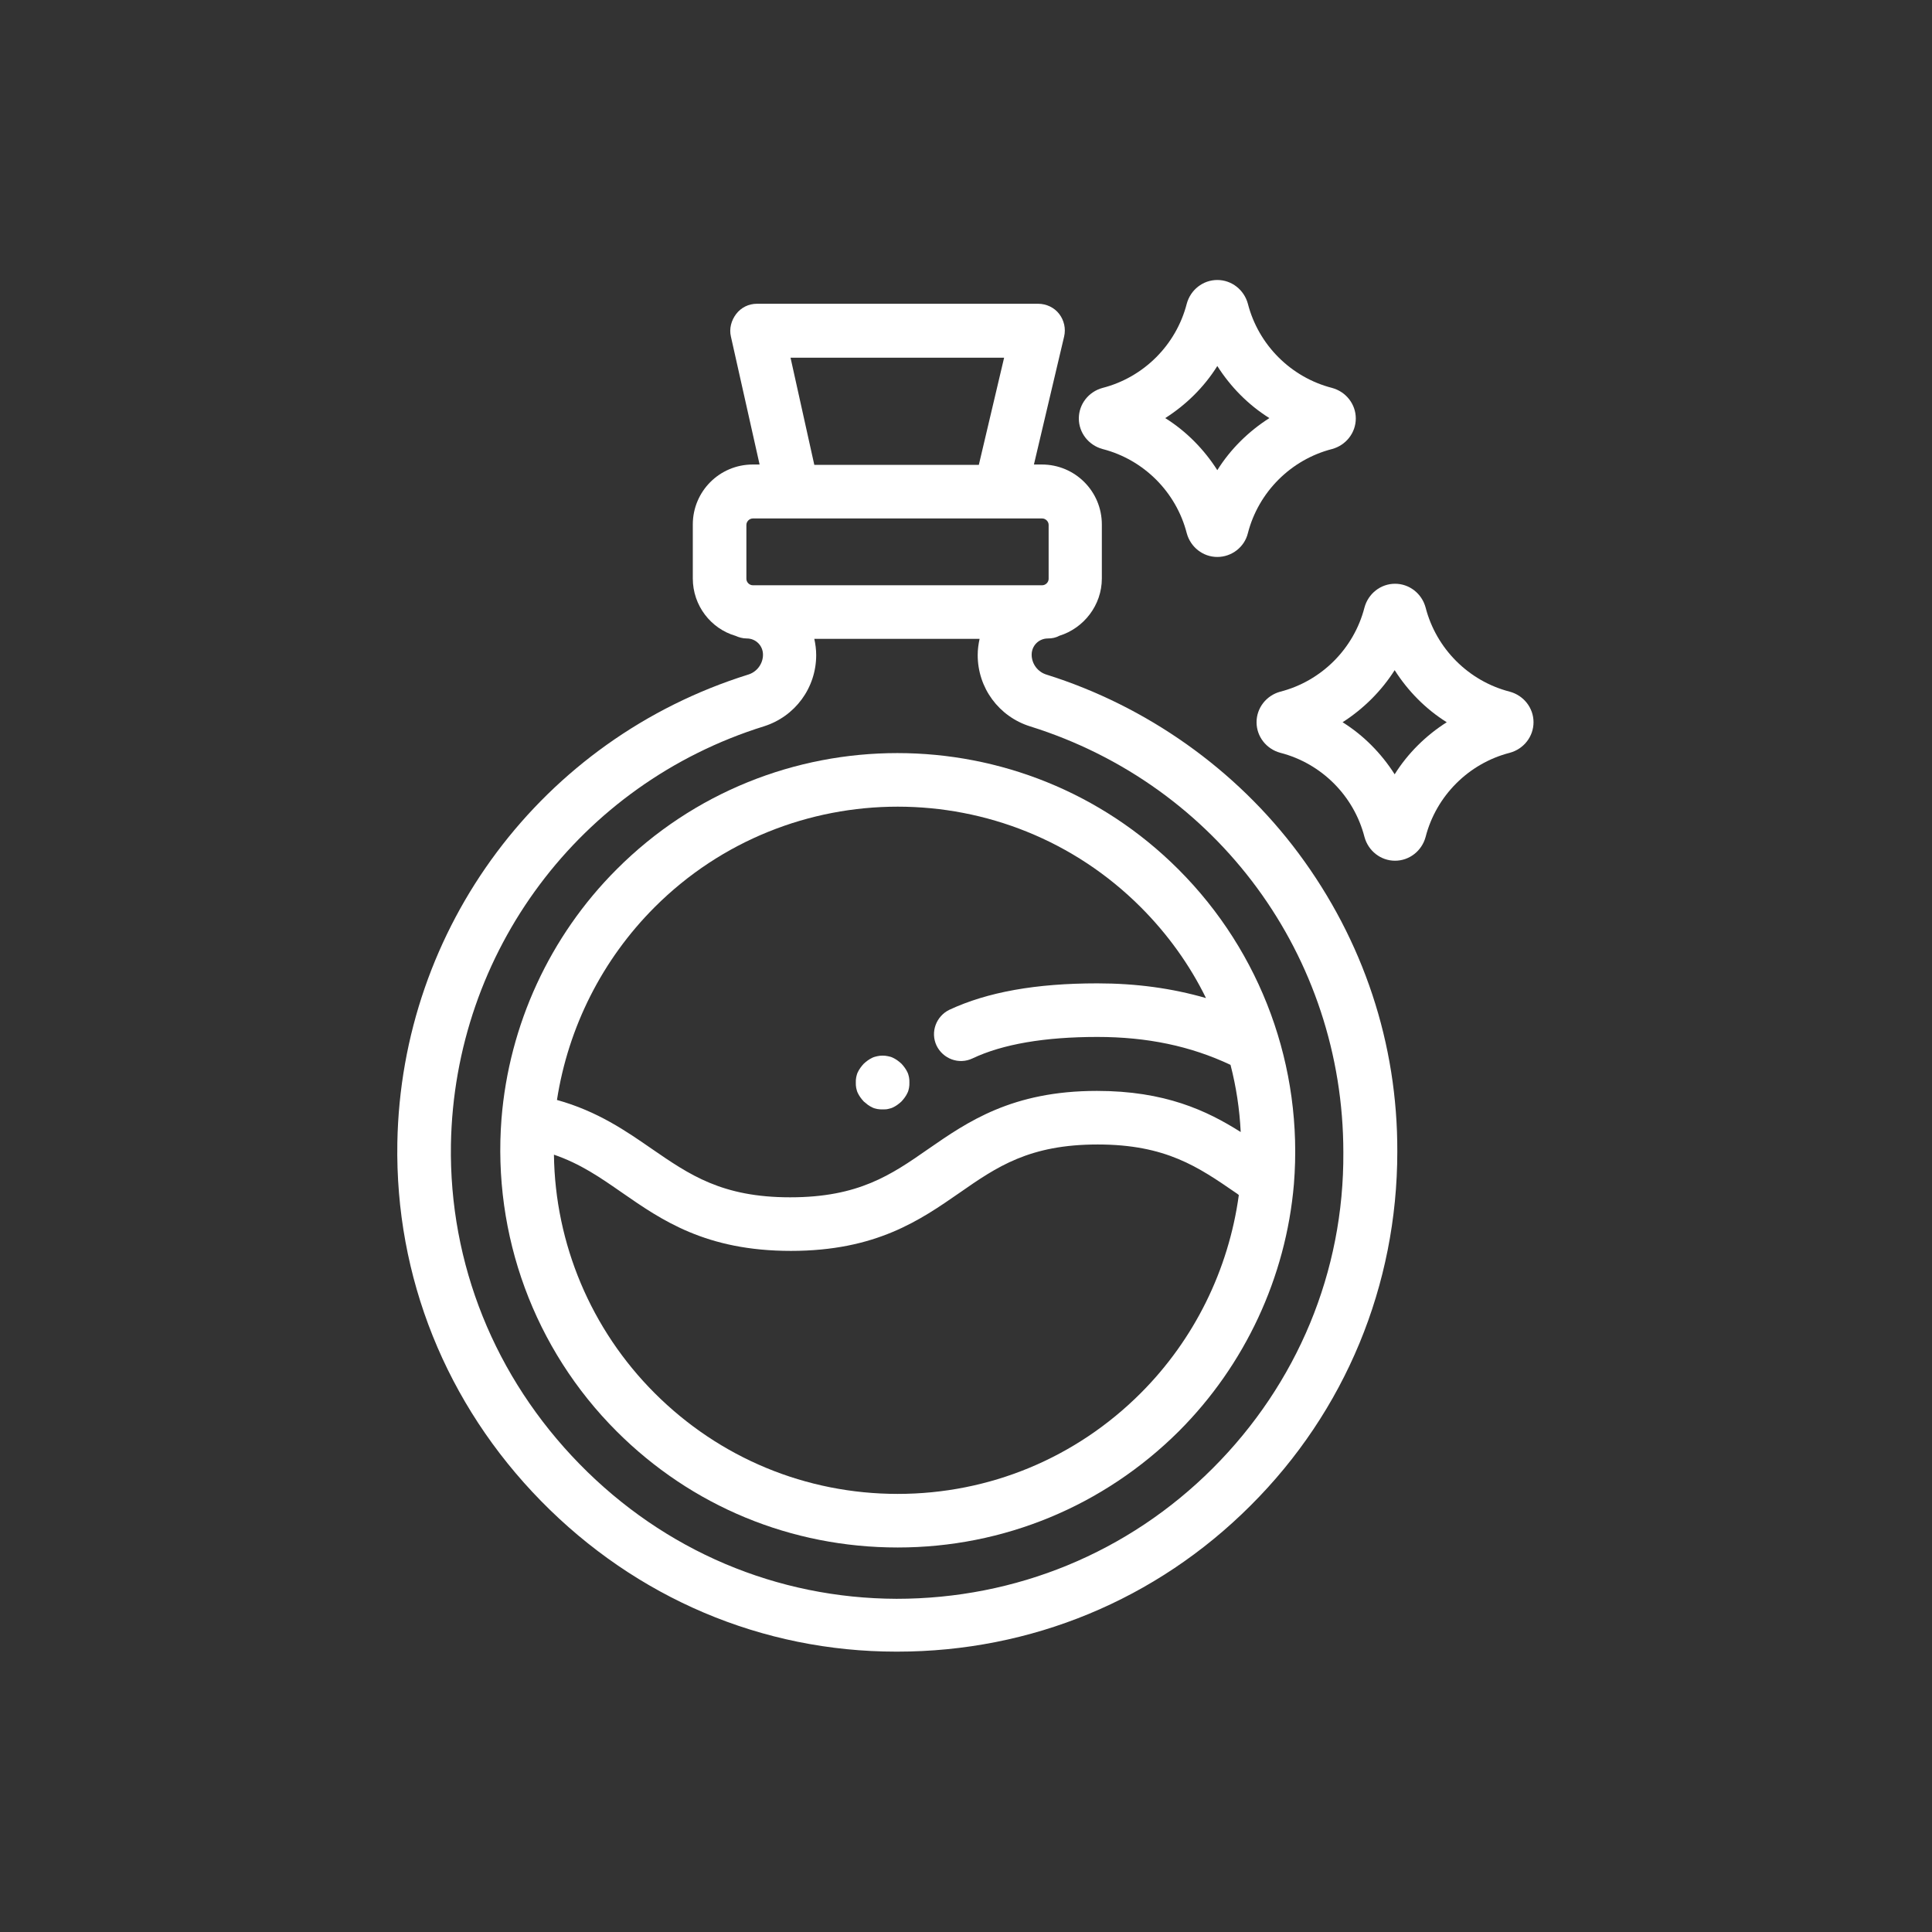 <?xml version="1.0" encoding="utf-8"?>
<!-- Generator: Adobe Illustrator 22.0.1, SVG Export Plug-In . SVG Version: 6.00 Build 0)  -->
<svg version="1.1" id="Layer_1" xmlns="http://www.w3.org/2000/svg" xmlns:xlink="http://www.w3.org/1999/xlink" x="0px" y="0px"
	 viewBox="0 0 512 512" style="enable-background:new 0 0 512 512;" xml:space="preserve">
<rect x="0" y="0" width="512" height="512" fill="#333333" stroke="none"/>
<style type="text/css">
	.st0{fill:#FFFFFF;}
</style>
<path class="st0" d="M369.7,228.1c-3.8,0-7.1-2.6-8.1-6.3c-2.8-10.9-11.4-19.5-22.3-22.3c-3.7-1-6.3-4.3-6.3-8.1
	c0-3.8,2.6-7.1,6.3-8.1c10.9-2.8,19.5-11.4,22.3-22.3c1-3.7,4.3-6.3,8.1-6.3c3.8,0,7.1,2.6,8.1,6.3c2.8,10.9,11.4,19.5,22.3,22.3h0
	c3.7,1,6.3,4.3,6.3,8.1c0,3.8-2.6,7.1-6.3,8.1c-10.9,2.8-19.5,11.4-22.3,22.3C376.8,225.5,373.5,228.1,369.7,228.1z M355.8,191.4
	c5.6,3.5,10.3,8.3,13.8,13.8c3.5-5.6,8.3-10.3,13.8-13.8c-5.6-3.5-10.3-8.3-13.8-13.8C366.1,183.1,361.4,187.8,355.8,191.4z
	 M396.5,197C396.5,197,396.5,197,396.5,197C396.5,197,396.5,197,396.5,197z"/>
<path class="st0" d="M322.6,147.6c-3.8,0-7.1-2.6-8.1-6.3c-2.8-10.9-11.4-19.5-22.3-22.3c-3.7-1-6.3-4.3-6.3-8.1
	c0-3.8,2.6-7.1,6.3-8.1c10.9-2.8,19.5-11.4,22.3-22.3c1-3.7,4.3-6.3,8.1-6.3c3.8,0,7.1,2.6,8.1,6.3c2.8,10.9,11.4,19.5,22.3,22.3
	c3.7,1,6.3,4.3,6.3,8.1c0,3.8-2.6,7.1-6.3,8.1c-10.9,2.8-19.5,11.4-22.3,22.3C329.8,145,326.4,147.6,322.6,147.6z M308.8,110.8
	c5.6,3.5,10.3,8.3,13.8,13.8c3.5-5.6,8.3-10.3,13.8-13.8c-5.6-3.5-10.3-8.3-13.8-13.8C319.1,102.6,314.3,107.3,308.8,110.8z"/>
<path class="st0" d="M233.9,294c-0.5,0-0.9,0-1.4-0.1c-0.5-0.1-0.9-0.2-1.3-0.4c-0.4-0.2-0.8-0.4-1.2-0.7c-0.4-0.3-0.7-0.6-1.1-0.9
	c-0.3-0.3-0.6-0.7-0.9-1.1c-0.3-0.4-0.5-0.8-0.7-1.2c-0.2-0.4-0.3-0.9-0.4-1.3c-0.1-0.5-0.1-0.9-0.1-1.4c0-0.5,0-0.9,0.1-1.4
	c0.1-0.4,0.2-0.9,0.4-1.3c0.2-0.4,0.4-0.8,0.7-1.2c0.3-0.4,0.6-0.8,0.9-1.1c0.3-0.3,0.7-0.6,1.1-0.9c0.4-0.3,0.8-0.5,1.2-0.7
	c0.4-0.2,0.9-0.3,1.3-0.4c0.9-0.2,1.9-0.2,2.8,0c0.5,0.1,0.9,0.2,1.3,0.4c0.4,0.2,0.8,0.4,1.2,0.7c0.4,0.3,0.8,0.6,1.1,0.9
	c0.3,0.3,0.6,0.7,0.9,1.1c0.3,0.4,0.5,0.8,0.7,1.2c0.2,0.4,0.3,0.9,0.4,1.3c0.1,0.5,0.1,0.9,0.1,1.4c0,0.5,0,0.9-0.1,1.4
	s-0.2,0.9-0.4,1.3c-0.2,0.4-0.4,0.8-0.7,1.2c-0.3,0.4-0.6,0.8-0.9,1.1c-0.3,0.3-0.7,0.6-1.1,0.9c-0.4,0.3-0.8,0.5-1.2,0.7
	c-0.4,0.2-0.9,0.3-1.3,0.4C234.9,294,234.4,294,233.9,294z"/>
<path class="st0" d="M344.1,226.1c-16.6-22.3-40.3-39-66.7-47.3c-2.4-0.7-4-2.9-4-5.3c0-2.4,1.9-4.3,4.3-4.3c1.1,0,2.1-0.2,3-0.7
	c6.5-2,11.3-8.1,11.3-15.2v-14.3c0-8.8-7.1-15.9-15.9-15.9H274l8-33.9c0.5-2.1,0-4.3-1.3-6c-1.3-1.7-3.4-2.7-5.6-2.7h-74.5
	c-2.2,0-4.2,1-5.5,2.7c-1.3,1.7-1.9,3.9-1.4,6l7.6,33.9h-1.8c-8.8,0-15.9,7.1-15.9,15.9v14.3c0,7.2,4.8,13.3,11.3,15.2
	c0.9,0.4,1.9,0.7,3,0.7c2.4,0,4.3,1.9,4.3,4.3c0,2.4-1.6,4.6-4,5.3c-54.6,17.1-91.9,67-92.9,124.1c-0.6,35.5,12.9,69.2,38.1,94.9
	c25.2,25.7,58.6,39.9,94.1,39.9h0.3c35.4,0,68.6-13.7,93.6-38.7c25.1-25,38.9-58.4,38.9-93.8C370.4,276.6,361.3,249.2,344.1,226.1z
	 M209.5,94.8h56.6l-6.7,28.4h-43.6L209.5,94.8z M197.8,139.1c0-0.9,0.8-1.7,1.7-1.7h76.7c0.9,0,1.7,0.8,1.7,1.7v14.3
	c0,0.9-0.8,1.7-1.7,1.7h-76.7c-0.9,0-1.7-0.8-1.7-1.7V139.1z M321.4,389.1c-22.4,22.4-52.2,34.6-83.8,34.6
	c-31.7-0.1-61.5-12.7-84-35.7c-22.5-23-34.6-53.1-34.1-84.7c0.9-51.1,34.2-95.6,82.9-110.8c8.3-2.6,13.9-10.2,13.9-18.9
	c0-1.5-0.2-2.9-0.5-4.3h43.8c-0.3,1.4-0.5,2.8-0.5,4.3c0,8.7,5.6,16.3,13.9,18.9c49.6,15.5,83,60.9,83,112.9
	C356.2,337,343.8,366.7,321.4,389.1z"/>
<path class="st0" d="M312.3,230.4c-41.1-41.1-107.9-41.1-148.9,0c-17.7,17.7-28.5,41.2-30.5,66.1c-2.4,30.8,8.7,61,30.5,82.8
	c19.9,19.9,46.3,30.8,74.5,30.8c28.1,0,54.6-11,74.5-30.8c17.5-17.5,28.4-40.8,30.5-65.5C345.4,282.8,334.3,252.4,312.3,230.4z
	 M173.5,240.4c35.5-35.5,93.3-35.5,128.8,0c7.1,7.1,13,15.3,17.3,24.1c-9-2.6-18.5-3.9-28.8-3.9c-16.3,0-29.1,2.3-39.2,7
	c-3.5,1.7-5.1,5.9-3.4,9.5c1.7,3.5,5.9,5.1,9.5,3.4c8-3.8,19.2-5.7,33.1-5.7c13.2,0,24.7,2.4,35.3,7.4c1.5,5.8,2.4,11.7,2.7,17.8
	c-9-5.7-20.1-10.9-38.1-10.9c-22.5,0-34.3,8.2-44.7,15.4c-9.9,6.9-18.5,12.8-36.6,12.8s-26.7-6-36.6-12.8c-6.8-4.7-14.4-10-25.2-13
	C150.6,272.2,159.6,254.3,173.5,240.4z M302.3,369.2c-17.2,17.2-40.1,26.7-64.4,26.7c-24.3,0-47.2-9.5-64.4-26.7
	c-16.9-16.9-26.4-39.6-26.7-63.2c7,2.4,12.2,6,18.1,10.1c10.4,7.2,22.1,15.4,44.7,15.4s34.3-8.2,44.7-15.4
	c9.9-6.9,18.5-12.8,36.6-12.8c18.1,0,26.7,6,36.6,12.8c0.3,0.2,0.6,0.4,0.8,0.6C325.6,336.5,316.5,355,302.3,369.2z"/>
</svg>
